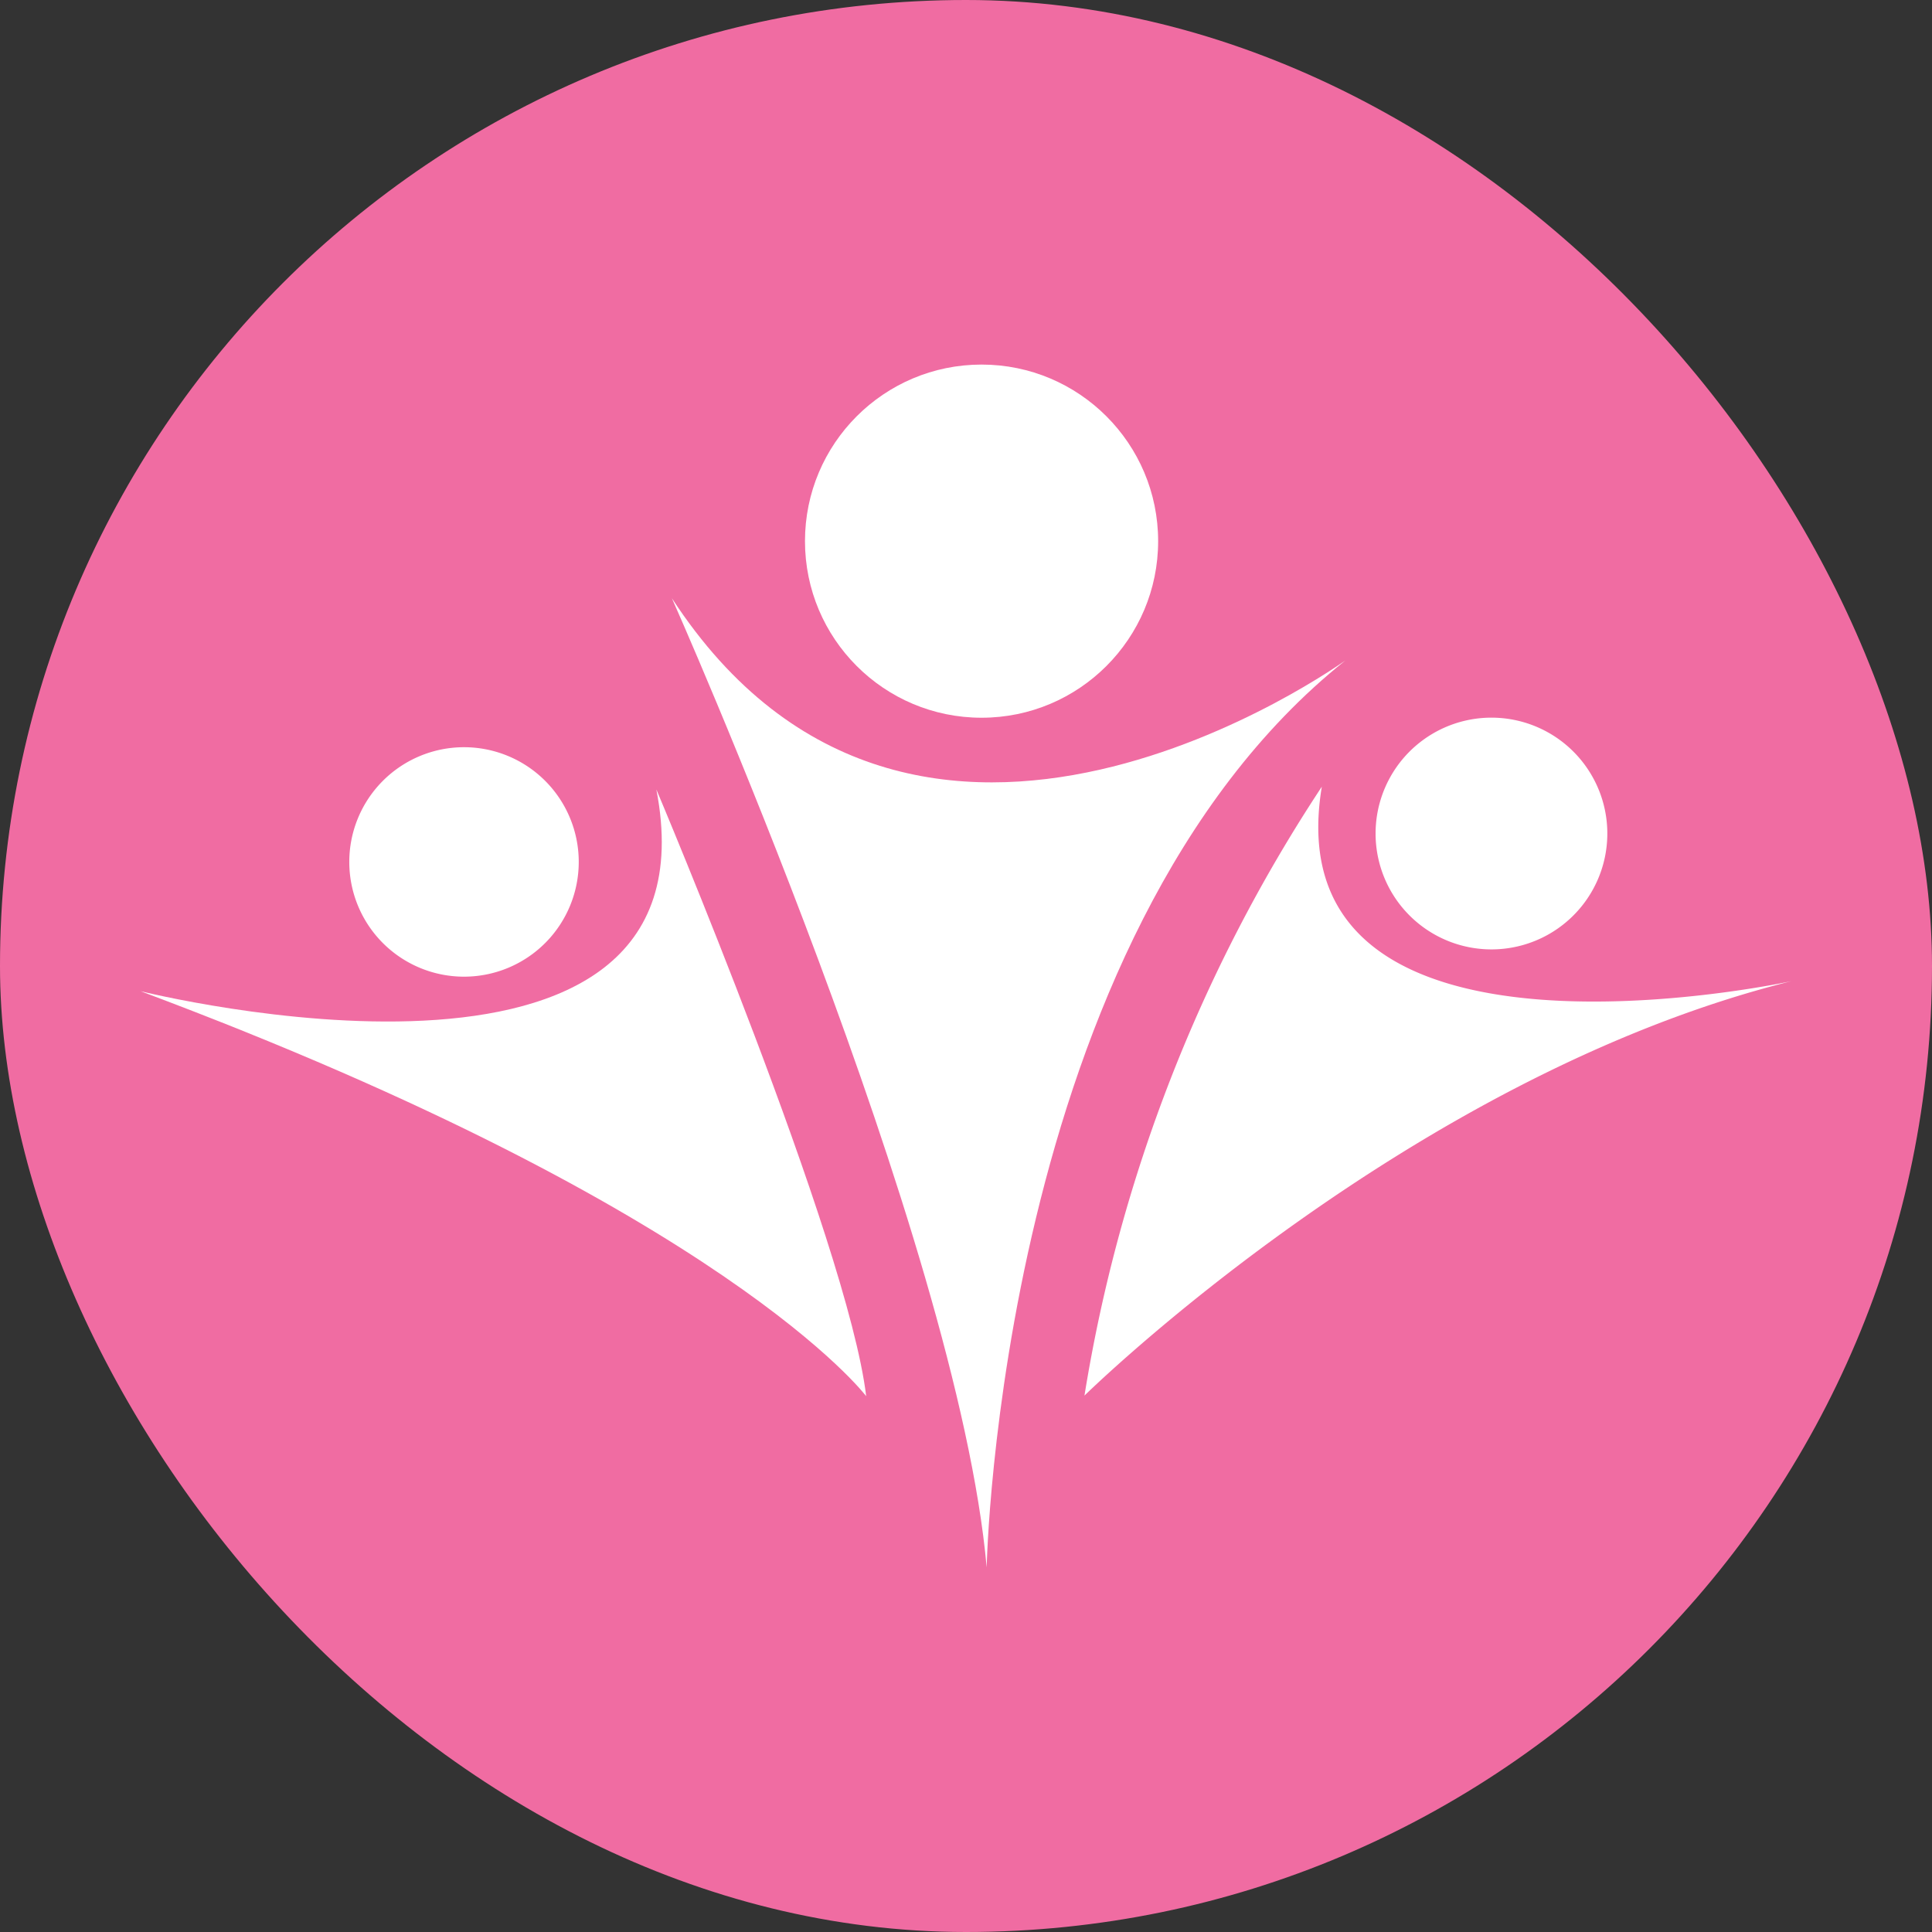 <svg xmlns="http://www.w3.org/2000/svg" viewBox="0 0 74.313 74.313"><rect x="0" y="0" width="74.313" height="74.313" fill="#333333" stroke="none"/><defs><style>.a{fill:#f06ca2;}.b{fill:#fff;}</style></defs><rect class="a" width="74.313" height="74.313" rx="37.157"/><circle class="b" cx="37.755" cy="20.815" r="6.792"/><path class="b" d="M61.725,31.123a4.457,4.457,0,1,1-3.382-3.411A4.458,4.458,0,0,1,61.725,31.123Z"/><path class="b" d="M22.261,33.13a4.413,4.413,0,1,1-4.433-4.389A4.413,4.413,0,0,1,22.261,33.13Z"/><path class="b" d="M25.842,23.007c.003.006,10.988,24.676,12.11,37.284l0,0c0-.01.47-24.249,13.793-34.884l0-0c-.009-.009-16.527,12.003-25.903-2.399Z"/><path class="b" d="M5.407,38.125c.008.002,22.434,5.605,19.839-7.759l0-0c.002.004,7.365,17.416,8.071,23.337v0c-.001-.001-5.375-7.149-27.909-15.577Z"/><path class="b" d="M50.844,30.258a59.722,59.722,0,0,0-9.131,23.423l0,0C41.714,53.679,54.193,41.4,68.906,37.739c.015-0-20.032,4.364-18.063-7.481Z"/></svg>